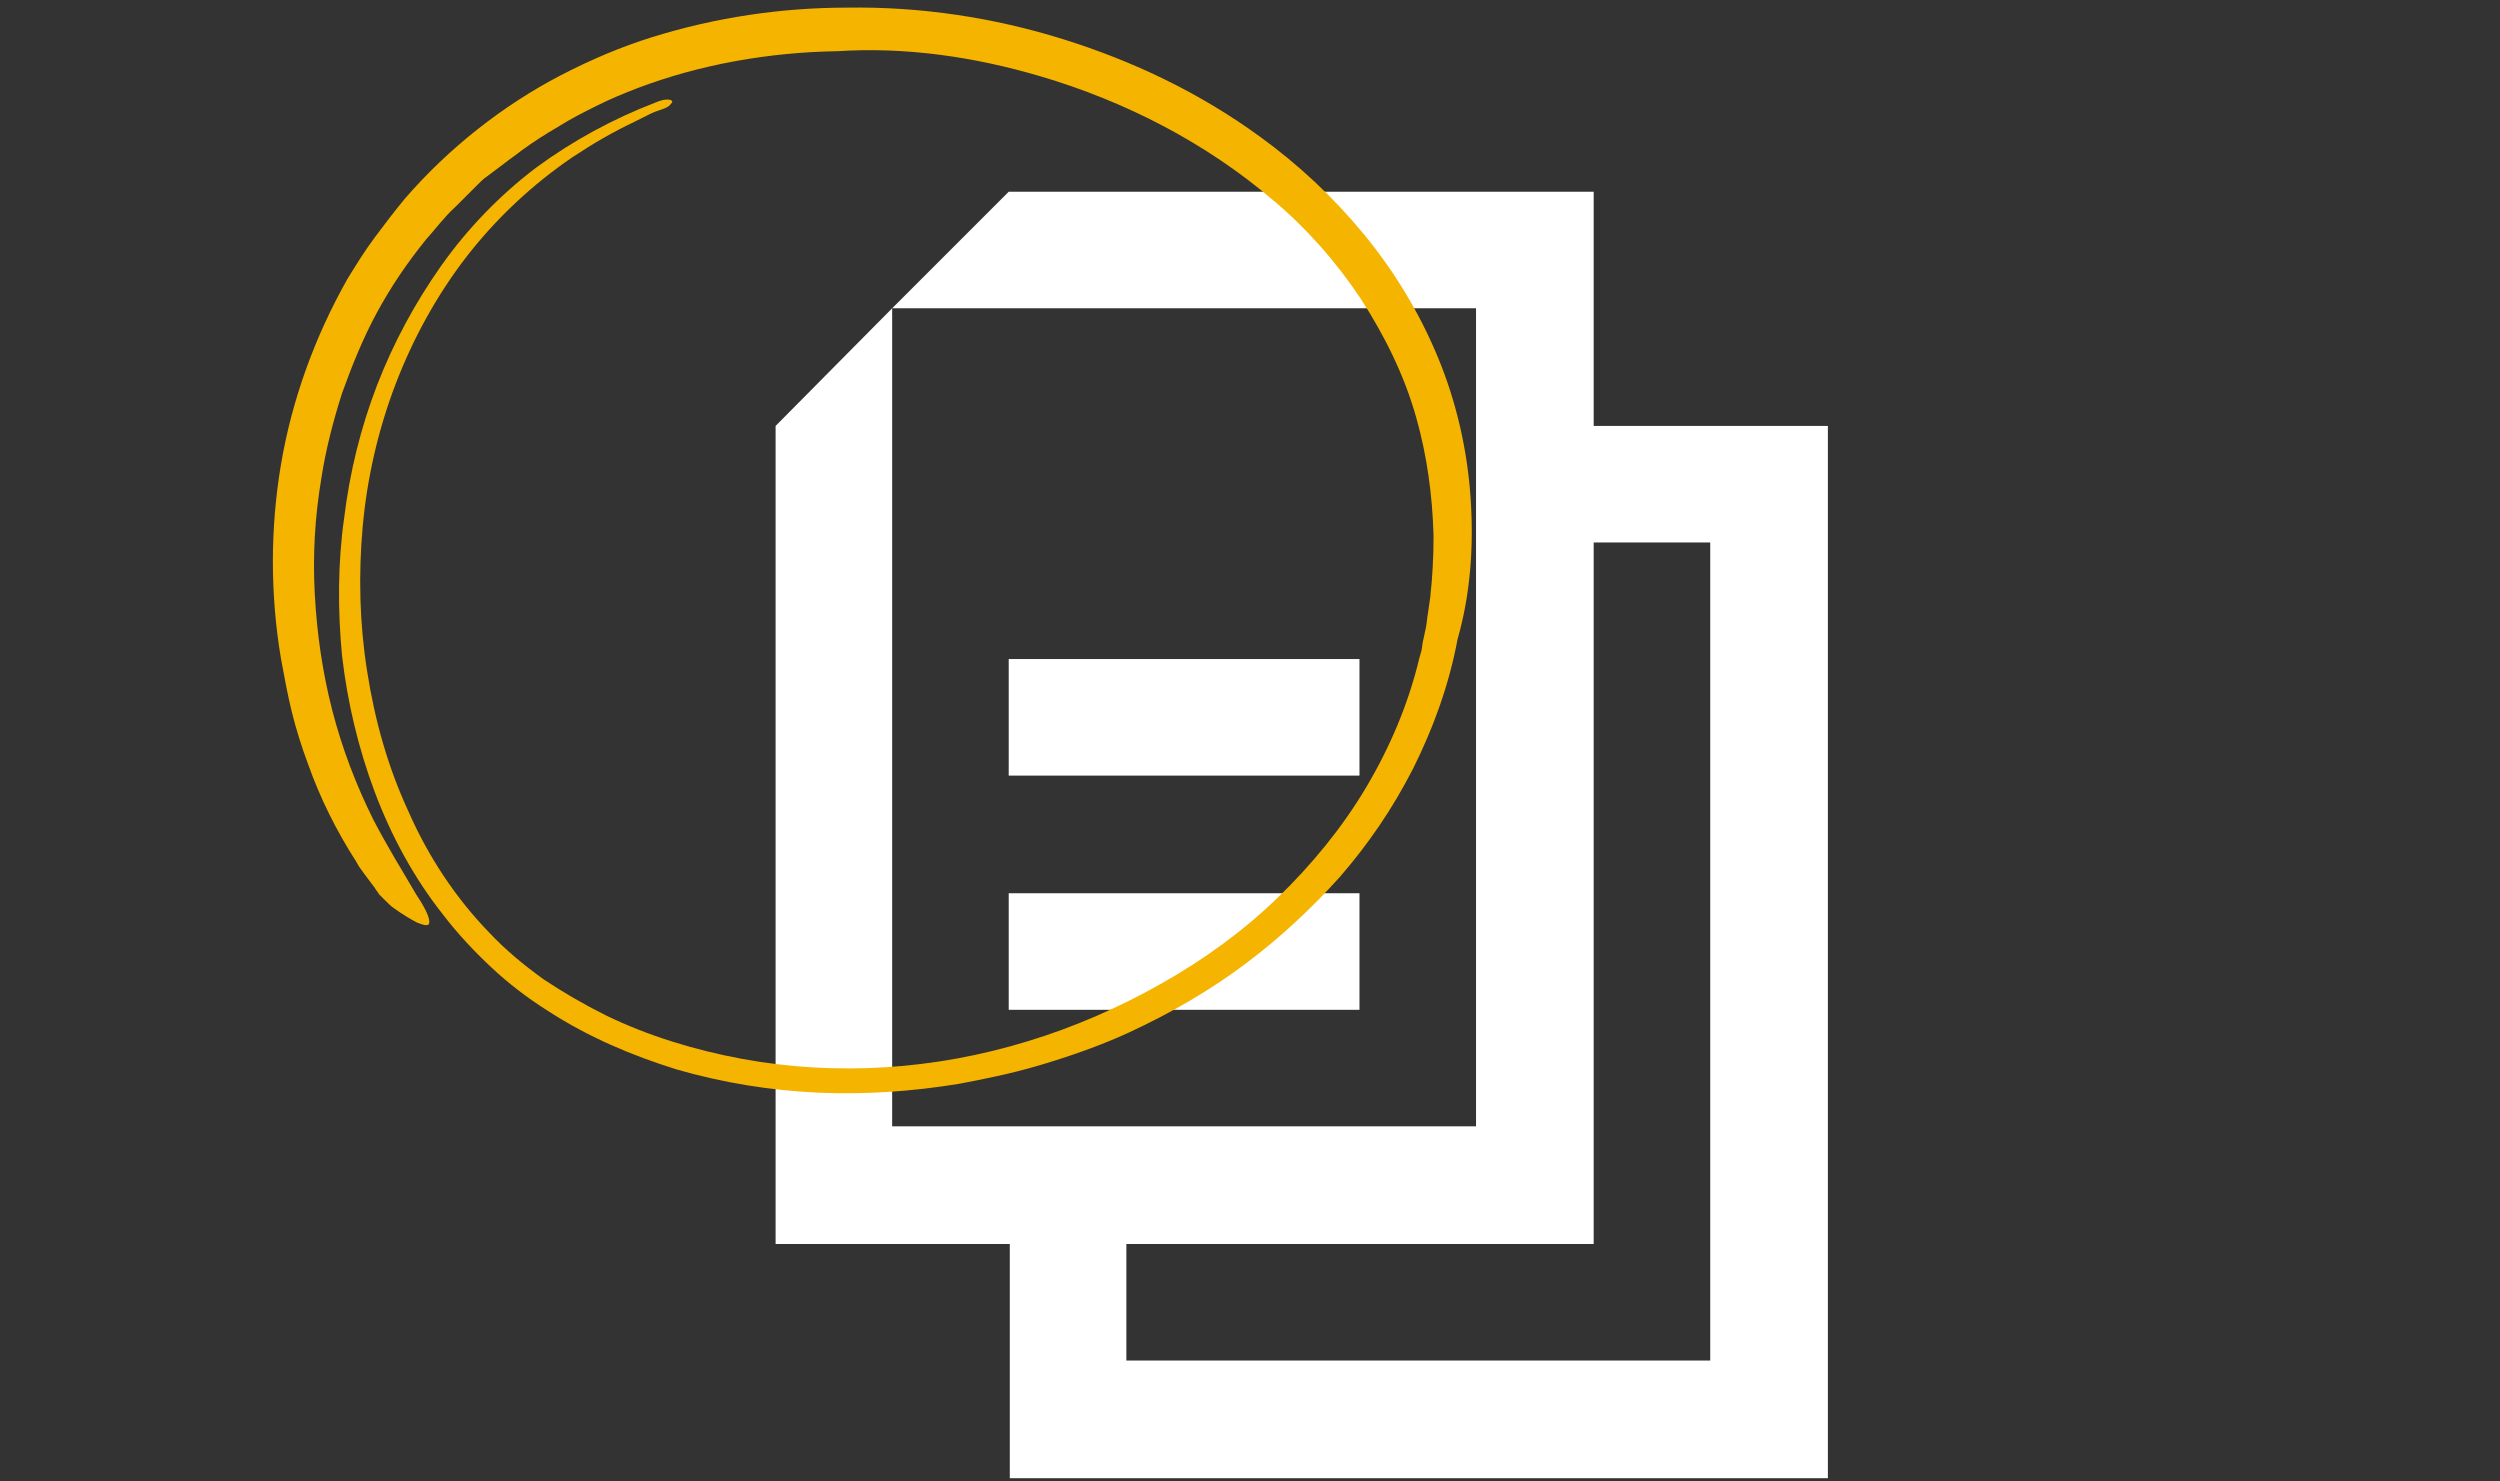 <?xml version="1.0" encoding="utf-8"?>
<!-- Generator: Adobe Illustrator 23.0.1, SVG Export Plug-In . SVG Version: 6.00 Build 0)  -->
<svg version="1.1" id="Слой_1" xmlns="http://www.w3.org/2000/svg" xmlns:xlink="http://www.w3.org/1999/xlink" x="0px" y="0px"
	 viewBox="0 0 229.5 136" style="enable-background:new 0 0 229.5 136;" xml:space="preserve">
<rect x="0" y="0" width="229.5" height="136" fill="#333333" stroke="none"/>
<style type="text/css">
	.st0{fill:#FFFFFF;}
	.st1{fill:#F5B400;}
</style>
<g>
	<g>
		<rect x="92.6" y="60.5" class="st0" width="32.2" height="10.7"/>
		<rect x="92.6" y="82" class="st0" width="32.2" height="10.7"/>
		<path class="st0" d="M146.3,39.1V17.6H92.6L81.9,28.3h53.6v75.1H81.9V28.3L71.2,39.1v75.1h21.5v21.5h75.1V39.1H146.3z M157,124.9
			h-53.6v-10.7h42.9V49.8H157V124.9z"/>
	</g>
	<path class="st1" d="M135,45.7c-0.3-4.4-1.3-8.8-3-12.9c-1.7-4.1-4-7.9-6.8-11.3c-2.8-3.4-6-6.4-9.6-9c-5.5-4-11.6-6.9-18-8.9
		c-6.4-2-13.1-3-19.8-2.9c-6.1,0-12.1,0.9-17.9,2.7c-2.9,0.9-5.7,2.1-8.4,3.5c-2.7,1.4-5.3,3.1-7.7,5c-2.4,1.9-4.6,4-6.6,6.3
		c-1,1.2-1.9,2.4-2.8,3.6c-0.9,1.2-1.7,2.5-2.5,3.8c-3,5.3-5.1,11.1-6.1,17c-1,5.9-1,12,0,17.9c0.3,1.6,0.6,3.3,1,4.9
		c0.4,1.6,0.9,3.2,1.5,4.8c1.1,3.1,2.6,6.1,4.4,8.9c0.2,0.4,0.5,0.8,0.8,1.2c0.3,0.4,0.6,0.8,0.9,1.2c0.1,0.2,0.3,0.4,0.4,0.6
		c0.2,0.2,0.3,0.3,0.5,0.5c0.3,0.3,0.6,0.6,0.9,0.8c0.7,0.5,1.5,1,2.1,1.3c0.5,0.2,1.1,0.4,1.1,0c0.1-0.5-0.6-1.7-1.2-2.6
		c-1.3-2.2-2.7-4.5-3.9-6.8c-1.6-3.2-2.9-6.6-3.8-10.1c-0.9-3.5-1.4-7-1.6-10.6c-0.2-3.6,0-7.1,0.6-10.7c0.4-2.6,1.1-5.3,1.9-7.8
		c0.9-2.5,1.9-5,3.2-7.4c1.3-2.4,2.8-4.6,4.5-6.7c0.9-1,1.7-2.1,2.7-3c0.5-0.5,1-1,1.4-1.4l0.7-0.7c0.2-0.2,0.5-0.5,0.8-0.7l0.8-0.6
		l0.8-0.6c0.5-0.4,1.1-0.8,1.6-1.2c1.1-0.8,2.2-1.5,3.4-2.2c1.1-0.7,2.3-1.3,3.5-1.9c1.2-0.6,2.4-1.1,3.7-1.6
		c5.8-2.2,12.1-3.3,18.4-3.4C83.1,4.3,89.4,5.2,95.5,7c7.8,2.3,15.2,6.1,21.4,11.4c3.1,2.6,5.8,5.7,8,9c2.2,3.4,4,7,5.1,10.9
		c1,3.5,1.5,7.2,1.6,10.9c0,1.9-0.1,3.8-0.3,5.6l-0.2,1.4c-0.1,0.5-0.1,0.9-0.2,1.4c-0.1,0.5-0.2,0.9-0.3,1.4l-0.1,0.7l-0.2,0.7
		c-1,4.2-2.7,8.2-4.9,11.9c-2.2,3.7-5,7.1-8.1,10.1c-3.2,3.1-6.8,5.7-10.7,7.9c-3.9,2.2-8,4-12.3,5.3c-8.5,2.6-17.5,3.2-26.2,1.6
		c-4.3-0.8-8.6-2.1-12.5-4c-2-1-3.9-2.1-5.7-3.3c-1.8-1.3-3.5-2.7-5-4.3c-3.1-3.2-5.6-7-7.4-11.1c-1.9-4.1-3.1-8.4-3.8-12.9
		c-0.7-4.4-0.8-8.9-0.4-13.3c0.4-4.4,1.4-8.8,3-13c1.6-4.2,3.8-8.2,6.5-11.7c2.7-3.5,6.1-6.7,9.8-9.2c1.8-1.2,3.7-2.3,5.6-3.2
		l0.4-0.2l0.4-0.2l0.8-0.4c0.4-0.2,1.2-0.4,1.5-0.6c0.2-0.1,0.3-0.3,0.4-0.4c0.1-0.3-0.6-0.4-1.5,0c-3.9,1.5-7.6,3.5-11,6
		c-3.3,2.5-6.3,5.6-8.7,9c-2.4,3.4-4.4,7.1-5.9,11c-1.5,3.9-2.5,8-3,12.1c-0.6,4.2-0.6,8.5-0.2,12.7c0.5,4.3,1.5,8.5,3,12.5
		c1.5,4,3.6,7.9,6.3,11.3c1.3,1.7,2.8,3.3,4.4,4.8c1.6,1.5,3.3,2.8,5.2,4c3.7,2.4,7.7,4.1,11.9,5.4c4.2,1.2,8.5,1.9,12.8,2.1
		c4.4,0.2,8.7-0.1,13-0.8c2.1-0.4,4.7-0.9,7.4-1.7c2.7-0.8,5.6-1.8,8.2-3c3.9-1.8,7.5-3.9,10.7-6.3c3.2-2.4,6.1-5.1,8.7-8
		c2.6-3,4.8-6.2,6.7-9.9c1.8-3.6,3.3-7.6,4.1-11.9C135,54.5,135.3,50.1,135,45.7"/>
</g>
</svg>
